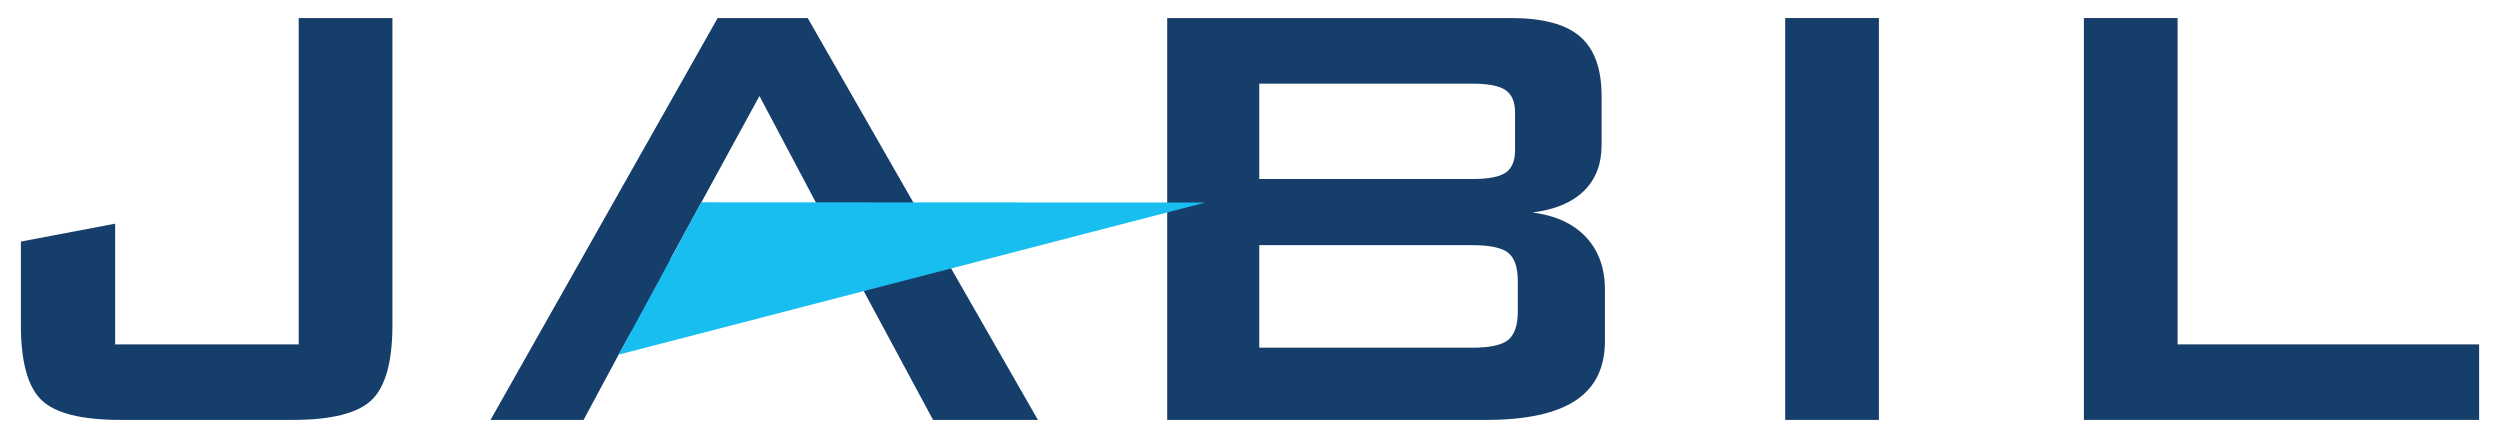 <?xml version="1.0" encoding="utf-8"?>
<!-- Generator: Adobe Illustrator 27.0.1, SVG Export Plug-In . SVG Version: 6.00 Build 0)  -->
<svg version="1.1" id="Layer_1" xmlns="http://www.w3.org/2000/svg" xmlns:xlink="http://www.w3.org/1999/xlink" x="0px" y="0px"
	 viewBox="0 0 348.415 61.035" style="enable-background:new 0 0 348.415 61.035;" xml:space="preserve">
<style type="text/css">
	.st0{fill:#163E6A;}
	.st1{fill:#19BEF0;}
</style>
<g>
	<g id="XMLID_13_">
		<path id="XMLID_24_" class="st0" d="M16.789,58.521c-5.438,0-9.114-0.926-11.018-2.78c-1.908-1.851-2.862-5.335-2.862-10.455
			v-11.62l13.139-2.495v16.825H41.63V2.515h13.061v42.771c0,5.121-0.965,8.604-2.893,10.455c-1.928,1.854-5.601,2.78-11.015,2.78
			H16.789z"/>
		<path id="XMLID_21_" class="st0" d="M68.361,58.521l31.657-56.006h12.549l32.082,56.006h-14.611l-9.834-18.272l-32.205,5.955
			l-1.78,3.22l-4.889,9.096H68.361z M93.401,36.164h24.512l-12.071-22.786L93.401,36.164z"/>
		<path id="XMLID_17_" class="st0" d="M162.67,58.521V2.515h47.949c4.428,0,7.632,0.869,9.615,2.603
			c1.986,1.733,2.975,4.494,2.975,8.28v6.804c0,2.68-0.828,4.819-2.482,6.422c-1.656,1.604-4.034,2.6-7.133,2.987
			c3.217,0.425,5.702,1.575,7.452,3.447c1.751,1.878,2.625,4.317,2.625,7.325v7.171c0,3.71-1.366,6.464-4.096,8.264
			c-2.73,1.803-6.879,2.703-12.446,2.703H162.67z M205.171,11.657H175.5v13.291h29.671c2.257,0,3.815-0.298,4.68-0.898
			c0.864-0.596,1.296-1.633,1.296-3.112v-5.272c0-1.44-0.432-2.471-1.296-3.087C208.986,11.964,207.428,11.657,205.171,11.657
			 M205.171,34.167H175.5v14.29h29.671c2.495,0,4.178-0.37,5.051-1.114c0.872-0.744,1.309-2.057,1.309-3.933v-4.249
			c0-1.878-0.437-3.179-1.309-3.904C209.349,34.53,207.666,34.167,205.171,34.167"/>
		<rect id="XMLID_16_" x="248.792" y="2.515" class="st0" width="13.061" height="56.006"/>
		<polygon id="XMLID_15_" class="st0" points="290.422,58.521 290.422,2.515 303.483,2.515 303.483,47.996 345.506,47.996 
			345.506,58.521 		"/>
		<polygon id="XMLID_14_" class="st1" points="97.742,28.193 86.219,49.424 167.994,28.224 		"/>
	</g>
</g>
</svg>
